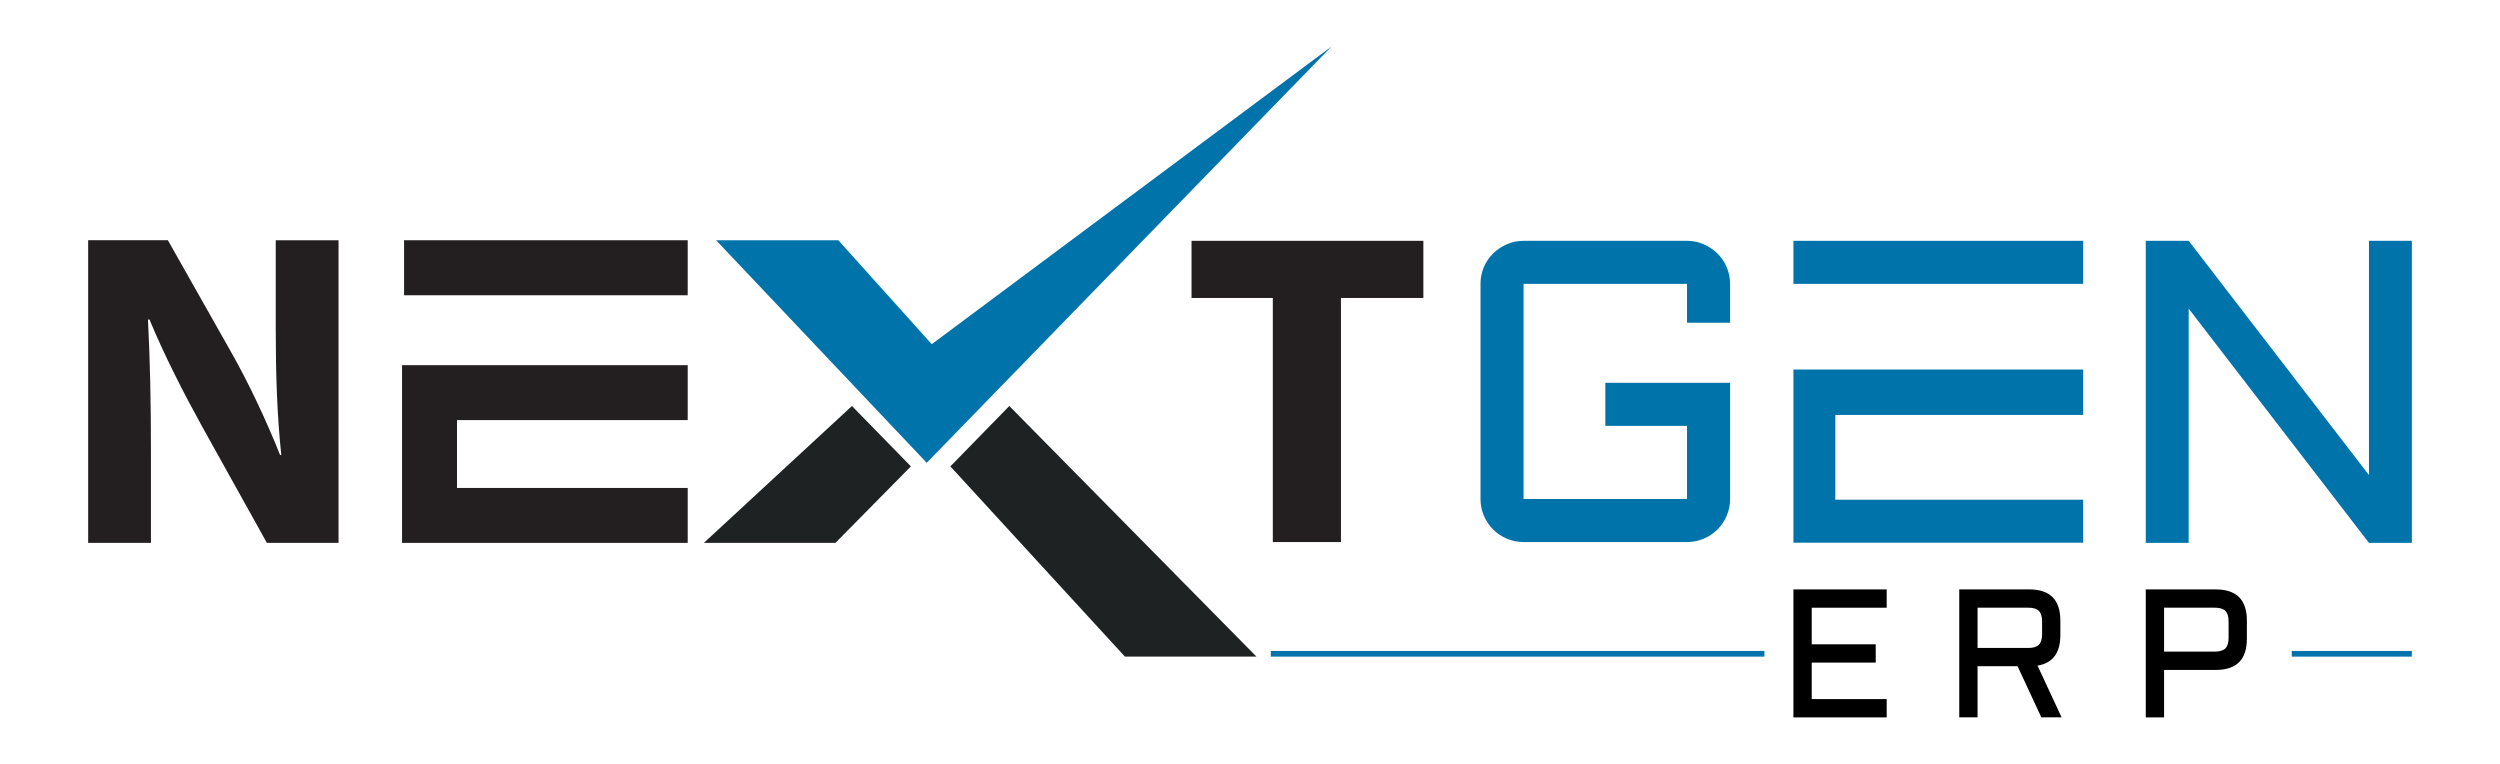 <?xml version="1.0" encoding="utf-8"?>
<!-- Generator: Adobe Illustrator 16.0.0, SVG Export Plug-In . SVG Version: 6.00 Build 0)  -->
<!DOCTYPE svg PUBLIC "-//W3C//DTD SVG 1.1//EN" "http://www.w3.org/Graphics/SVG/1.1/DTD/svg11.dtd">
<svg version="1.1" id="Layer_1" xmlns="http://www.w3.org/2000/svg" xmlns:xlink="http://www.w3.org/1999/xlink" x="0px" y="0px"
	 width="132px" height="40.334px" viewBox="0 0 132 40.334" enable-background="new 0 0 132 40.334" xml:space="preserve">
<path display="none" fill="#454D5C" d="M16.995,35.412c-0.63-0.362-1.267-0.731-1.897-1.103c-0.261-0.148-0.492-0.293-0.694-0.437
	l-4.715-2.772c-0.022,3.188,0.289,3.896,2.822,5.375c3.079,1.803,6.184,3.53,9.268,5.353c0.209,0.123,0.407,0.235,0.593,0.342
	c2.592,1.459,3.324,1.263,6.43-0.603c1.775-1.064,3.619-2.082,5.431-3.105c1.314-0.738,2.617-1.486,3.875-2.268
	c2.084-1.287,2.368-2.104,2.346-5.024c0-0.015,0-0.024,0-0.041l-5.403,3.188c-0.073,0.05-0.155,0.092-0.23,0.136
	c-0.464,0.282-0.94,0.563-1.421,0.839l-2.138,1.262c0.011-0.021,0.027-0.048,0.037-0.076c-1.095,0.621-2.195,1.235-3.265,1.877
	c-2.64,1.588-3.115,1.658-5.573,0.209C20.64,37.491,18.818,36.455,16.995,35.412L16.995,35.412z M38.106,29.87
	c1.983-1.232,2.335-2.026,2.346-4.628c0-0.134,0-0.267,0-0.401c0-0.016,0-0.031,0.006-0.048l-3.175,1.871l-1.86,1.103
	c-0.198,0.121-0.401,0.239-0.598,0.361c-0.631,0.379-1.278,0.754-1.925,1.123l-1.25,0.734c0-0.01,0-0.021,0-0.03
	c-1.213,0.679-2.431,1.364-3.619,2.076c-2.64,1.579-3.115,1.649-5.573,0.2c-4.245-2.502-8.482-5.004-12.727-7.504
	c0.006,0.588,0.006,1.176,0.006,1.766c0.16,1.8,0.773,2.49,2.773,3.658c0.117,0.063,0.229,0.135,0.347,0.207
	c2.965,1.724,5.953,3.393,8.92,5.145c3.095,1.816,3.692,1.73,7.022-0.261c0.935-0.563,1.892-1.11,2.849-1.652
	c1.059-0.6,2.117-1.188,3.165-1.782c0.834-0.473,1.662-0.951,2.475-1.438C37.561,30.201,37.833,30.037,38.106,29.87L38.106,29.87z
	 M37.283,15.253c-3.132-1.801-6.264-3.635-9.39-5.42c-2.748-1.564-3.426-1.346-6.751,0.659c-2.569,1.544-5.108,2.992-7.722,4.451
	l-0.033,0.016l-0.123,0.069c-0.128,0.074-0.257,0.145-0.38,0.215v0.005l-0.026,0.015v-0.005c-0.149,0.084-0.292,0.17-0.433,0.251
	H12.42l-0.005,0.005l0,0c-1.133,0.667-1.807,1.182-2.202,1.859c-0.567,0.968-0.609,2.688-0.257,3.765
	c0.262,0.801,0.764,1.346,1.705,1.971c0.251,0.164,0.535,0.347,0.85,0.523c0.117,0.069,0.229,0.139,0.347,0.202l0,0l0.026,0.019
	c2.957,1.729,5.938,3.391,8.895,5.133c3.095,1.816,3.692,1.732,7.022-0.262c0.935-0.561,1.897-1.111,2.859-1.658
	c1.053-0.596,2.116-1.184,3.165-1.778c0-0.388,0-0.771-0.006-1.147c-0.004-1.023-0.064-1.771-0.255-2.367
	c-0.342-1.063-1.118-1.673-2.753-2.625L25.899,15.7c-0.47-0.273-0.443-0.257-1.176,0.203l-0.667,0.422
	c-0.744,0.471-0.669,1.588,0.01,1.993c1.732,1.005,3.463,2.016,5.195,3.009c1.363,0.787,1.966,1.283,2.223,2.203
	c-1.16,0.652-2.324,1.304-3.453,1.984c-2.64,1.582-3.115,1.646-5.573,0.197c-2.448-1.438-4.918-2.813-7.361-4.249
	c-0.561-0.323-0.989-0.606-1.309-0.898c-0.68-0.621-0.893-1.026-0.284-1.754c0.418-0.501,1.1-0.923,2.191-1.538
	c2.117-1.181,4.173-2.352,6.254-3.603c0.063-0.037,0.127-0.075,0.192-0.112c2.475-1.486,3.041-1.619,5.173-0.406
	c2.523,1.438,5.057,2.924,7.579,4.377c2.993,1.721,2.454,3.201,2.603,6.193c0.277-0.166,0.336-0.209,0.609-0.375
	c1.758-1.091,2.234-1.839,2.33-3.812c-0.106-2.191-0.684-2.87-2.993-4.196c-0.053-0.032-0.106-0.063-0.154-0.09L37.283,15.253z"/>
<g>
	<rect x="121.005" y="34.369" fill="#0074AA" width="6.34" height="0.301"/>
	<g>
		<polygon fill="#0074AA" points="37.809,12.685 44.262,12.685 49.196,18.172 70.301,2.457 48.931,24.436 		"/>
		<polygon fill="#1F2222" points="44.983,21.437 48.096,24.625 44.11,28.664 37.164,28.664 		"/>
		<polygon fill="#1F2222" points="53.292,21.437 50.179,24.625 59.396,34.67 66.342,34.67 		"/>
	</g>
	<rect x="21.335" y="12.685" fill="#231F20" width="14.976" height="2.905"/>
	<polygon fill="#231F20" points="24.129,25.764 24.129,22.181 36.311,22.181 36.311,19.281 21.335,19.281 21.335,19.281 
		21.228,19.281 21.228,28.664 21.335,28.664 24.129,28.664 36.311,28.664 36.311,25.764 	"/>
	<g>
		<polygon fill="#0074AA" points="96.904,21.909 109.991,21.909 109.991,19.511 96.904,19.511 94.693,19.511 94.693,22.034 
			94.693,25.693 94.693,28.655 94.693,28.655 109.991,28.655 109.991,26.383 96.904,26.383 		"/>
		<rect x="94.693" y="12.715" fill="#0074AA" width="15.298" height="2.273"/>
	</g>
	<path fill="#231F20" d="M14.559,17.347c0,2.415,0.07,4.562,0.292,6.673l-0.061,0.008c-0.72-1.805-1.654-3.804-2.61-5.479
		l-3.316-5.865H4.655v15.979h3.315v-4.802c0-2.609-0.046-4.869-0.158-6.985l0.08-0.007c0.774,1.873,1.822,3.918,2.775,5.643
		l3.424,6.151h3.784V12.685h-3.316V17.347z"/>
	<polygon fill="#231F20" points="62.913,15.733 67.205,15.733 67.205,28.62 70.802,28.62 70.802,15.733 75.154,15.733 
		75.154,12.715 62.913,12.715 	"/>
	<rect x="67.098" y="34.369" fill="#0074AA" width="26.063" height="0.301"/>
	<path d="M94.693,31.121h4.924v0.966h-3.958v1.932h3.379v0.966h-3.379v1.927h3.958v0.966h-4.924V31.121z"/>
	<path d="M108.787,33.533c0,0.942-0.402,1.479-1.206,1.611l1.271,2.732h-1.069l-1.254-2.699h-2.114v2.699h-0.966v-6.756h3.698
		c1.093,0,1.64,0.548,1.64,1.645V33.533z M104.415,34.212h2.68c0.258,0,0.443-0.057,0.557-0.17s0.17-0.298,0.17-0.556v-0.674
		c0-0.257-0.057-0.442-0.17-0.556s-0.299-0.17-0.557-0.17h-2.68V34.212z"/>
	<path d="M113.297,37.877v-6.756h3.698c1.094,0,1.64,0.548,1.64,1.645v0.961c0,1.097-0.546,1.645-1.64,1.645h-2.732v2.506H113.297z
		 M114.263,34.405h2.681c0.258,0,0.443-0.057,0.556-0.17c0.113-0.113,0.17-0.299,0.17-0.556v-0.867c0-0.257-0.057-0.442-0.17-0.556
		c-0.112-0.113-0.298-0.17-0.556-0.17h-2.681V34.405z"/>
	<g>
		<path fill="#0074AA" d="M78.17,14.988c0-0.311,0.059-0.604,0.177-0.882c0.118-0.277,0.281-0.517,0.488-0.721
			c0.207-0.203,0.449-0.365,0.727-0.487c0.277-0.123,0.571-0.183,0.882-0.183h8.63c0.31,0,0.604,0.061,0.881,0.183
			c0.277,0.122,0.52,0.284,0.727,0.487c0.207,0.204,0.37,0.444,0.488,0.721c0.118,0.277,0.178,0.571,0.178,0.882v2.052h-2.273
			v-2.052h-8.63v11.358h8.63v-3.86h-4.314v-2.273h6.588v6.134c0,0.311-0.06,0.604-0.178,0.881c-0.118,0.278-0.281,0.521-0.488,0.728
			s-0.449,0.369-0.727,0.487s-0.571,0.177-0.881,0.177h-8.63c-0.311,0-0.604-0.059-0.882-0.177s-0.52-0.28-0.727-0.487
			s-0.37-0.449-0.488-0.728c-0.118-0.277-0.177-0.57-0.177-0.881V14.988z"/>
	</g>
	<g>
		<path fill="#0074AA" d="M115.562,28.664h-2.265V12.715h2.265l9.519,12.368V12.715h2.265v15.949h-2.265l-9.519-12.368V28.664z"/>
	</g>
</g>
</svg>
